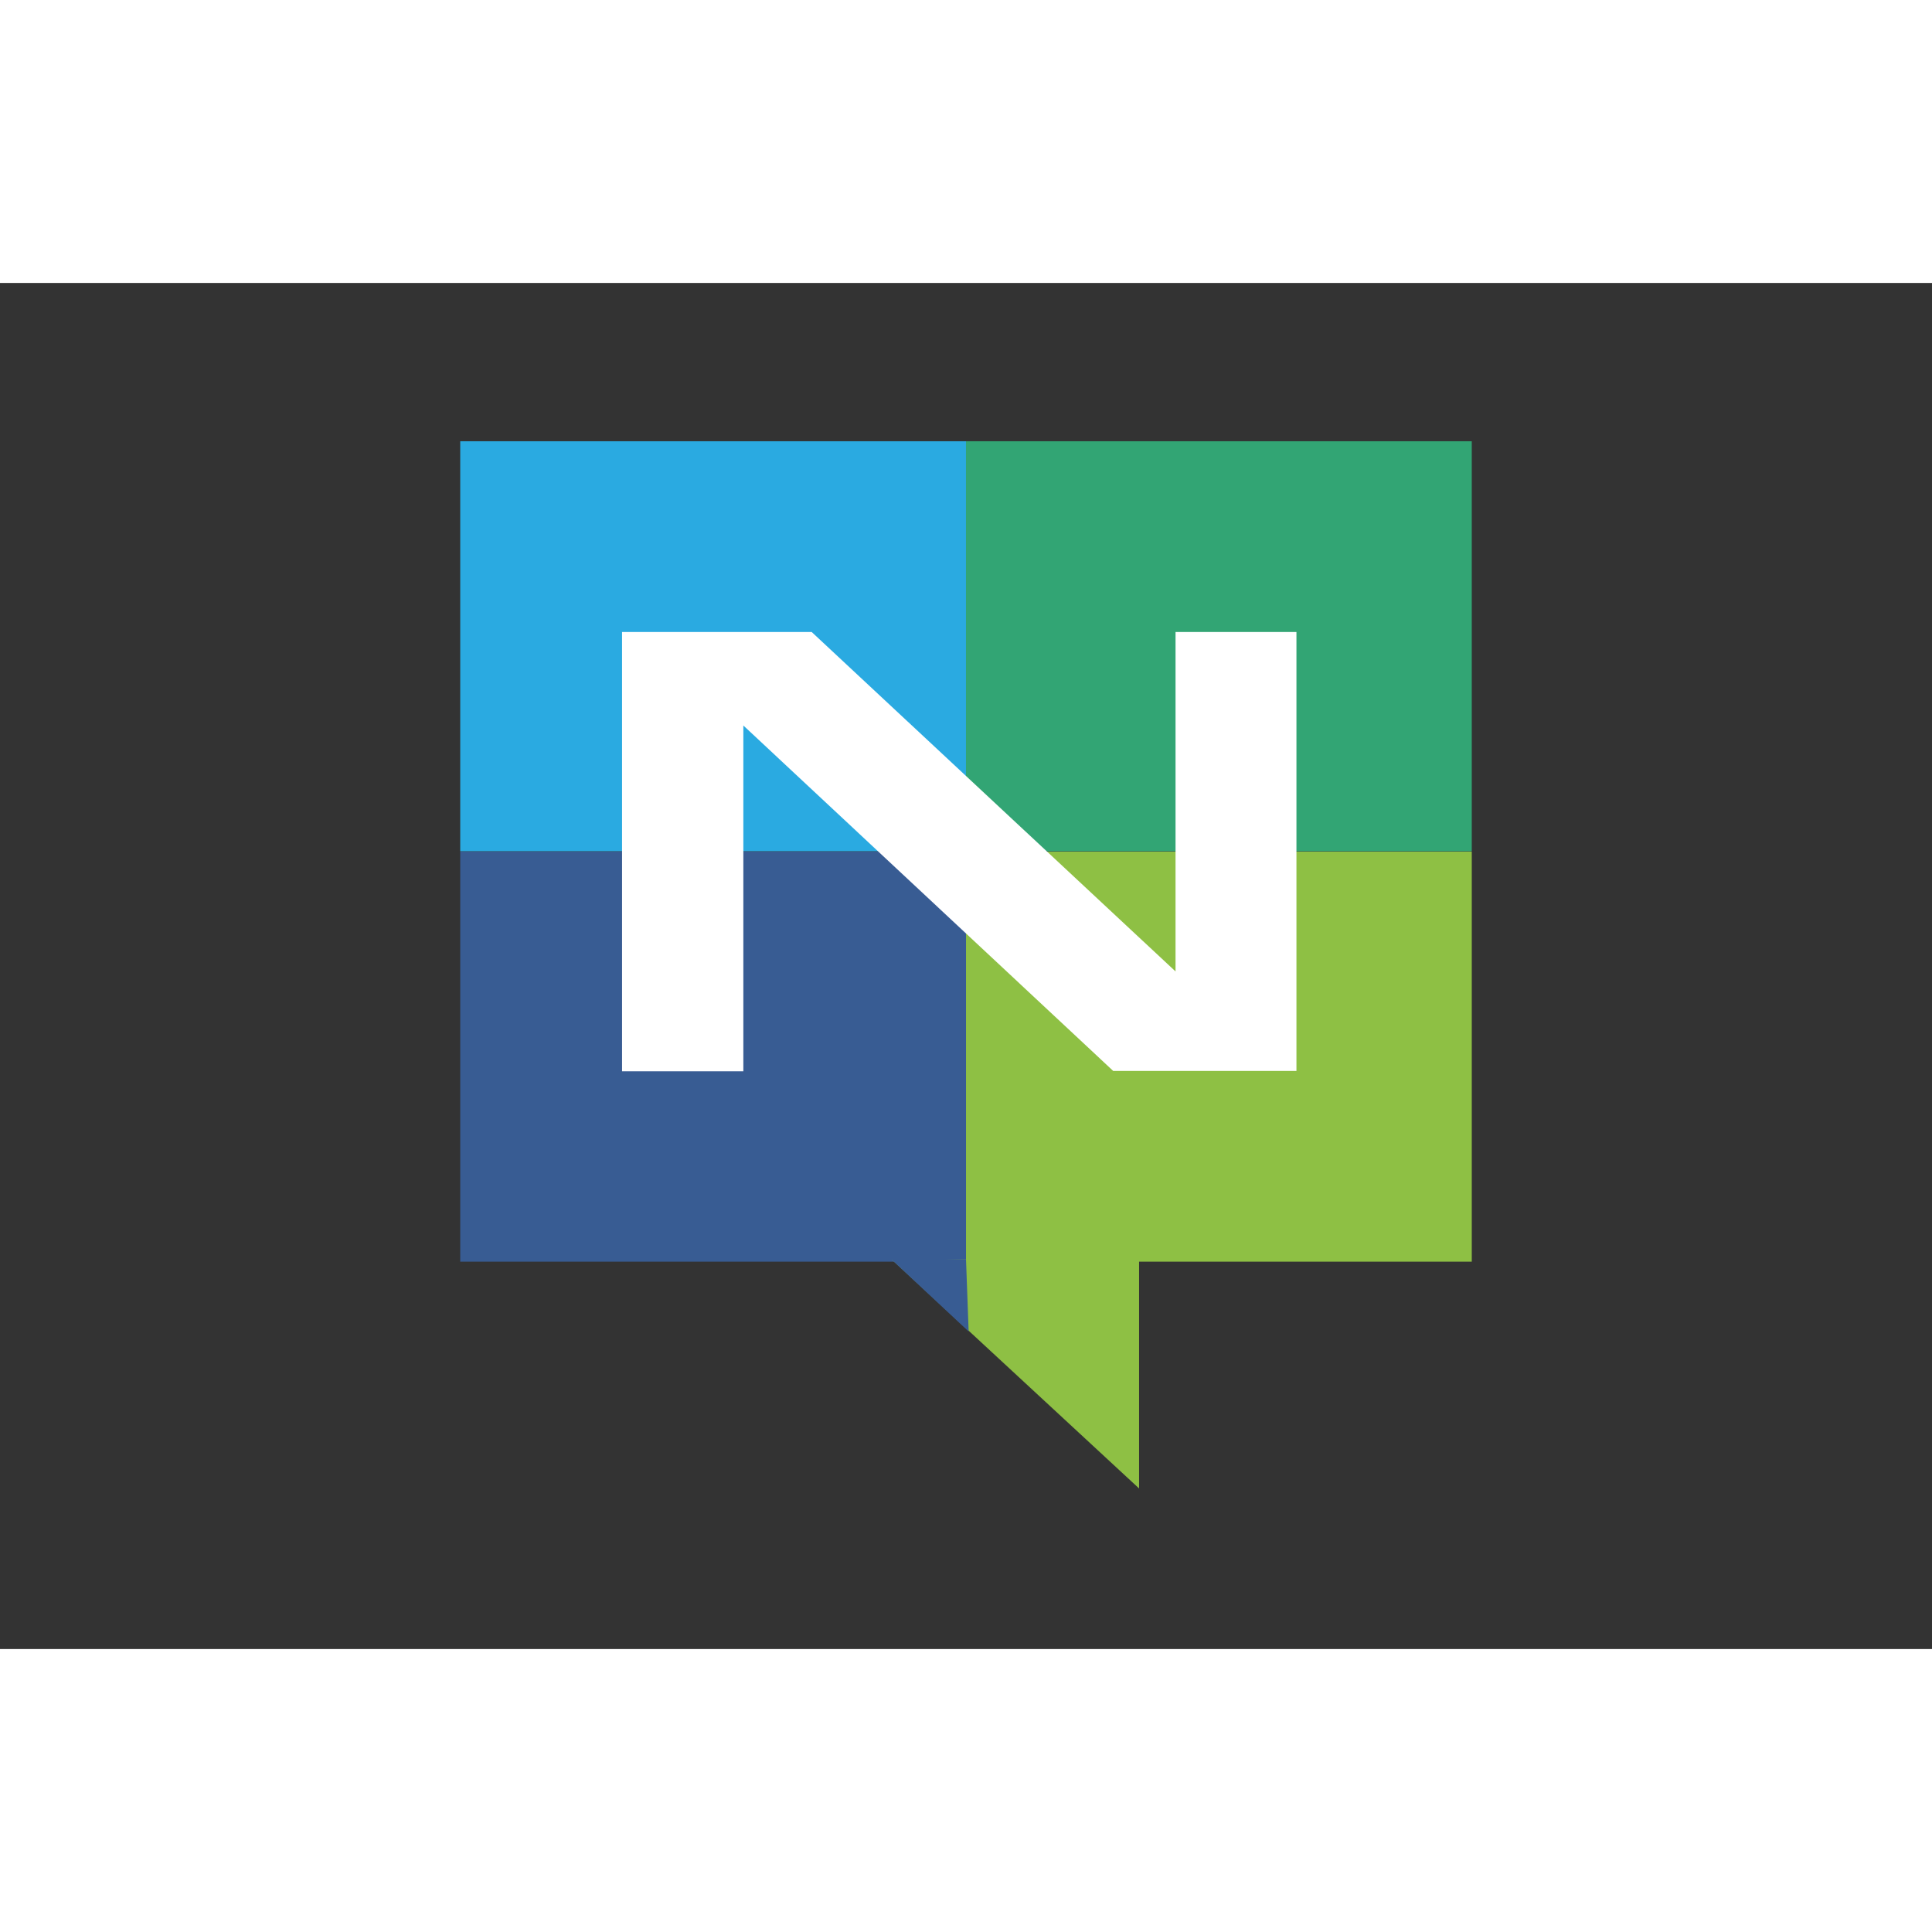 <?xml version="1.0" encoding="utf-8"?>
<!-- Generator: Adobe Illustrator 24.3.0, SVG Export Plug-In . SVG Version: 6.00 Build 0)  -->
<svg height="50" width="50" version="1.0" id="katman_1" xmlns="http://www.w3.org/2000/svg" xmlns:xlink="http://www.w3.org/1999/xlink" x="0px" y="0px"
	 viewBox="0 0 841.89 595.28" style="enable-background:new 0 0 841.89 595.28;" xml:space="preserve">
<rect x="0" y="0" width="841.89" height="595.28" fill="#333333" stroke="none"/>
<style type="text/css">
	.st0{fill:#32A574;}
	.st1{fill:#2AAAE1;}
	.st2{fill:#8EC044;}
	.st3{fill:#385C93;}
	.st4{fill:#FFFFFF;}
</style>
<path class="st0" d="M420.95,68.98h220.39v178.67H420.95V68.98z"/>
<path class="st1" d="M200.55,68.98h220.39v178.67H200.55V68.98z"/>
<path class="st2" d="M420.95,247.81h220.39v178.67H420.95V247.81z"/>
<path class="st3" d="M200.55,247.81h220.39v178.67H200.55V247.81z"/>
<path class="st2" d="M388.55,425.5l107.82,99.81V425.5L388.55,425.5z"/>
<path class="st3" d="M420.95,425.5l1.15,31.41l-34.52-32.23L420.95,425.5z"/>
<path class="st4" d="M512.25,300.01V152.1h52.69v191.27h-79.85L323.92,192.84v150.69h-52.85V152.1h82.63L512.25,300.01z"/>
</svg>
